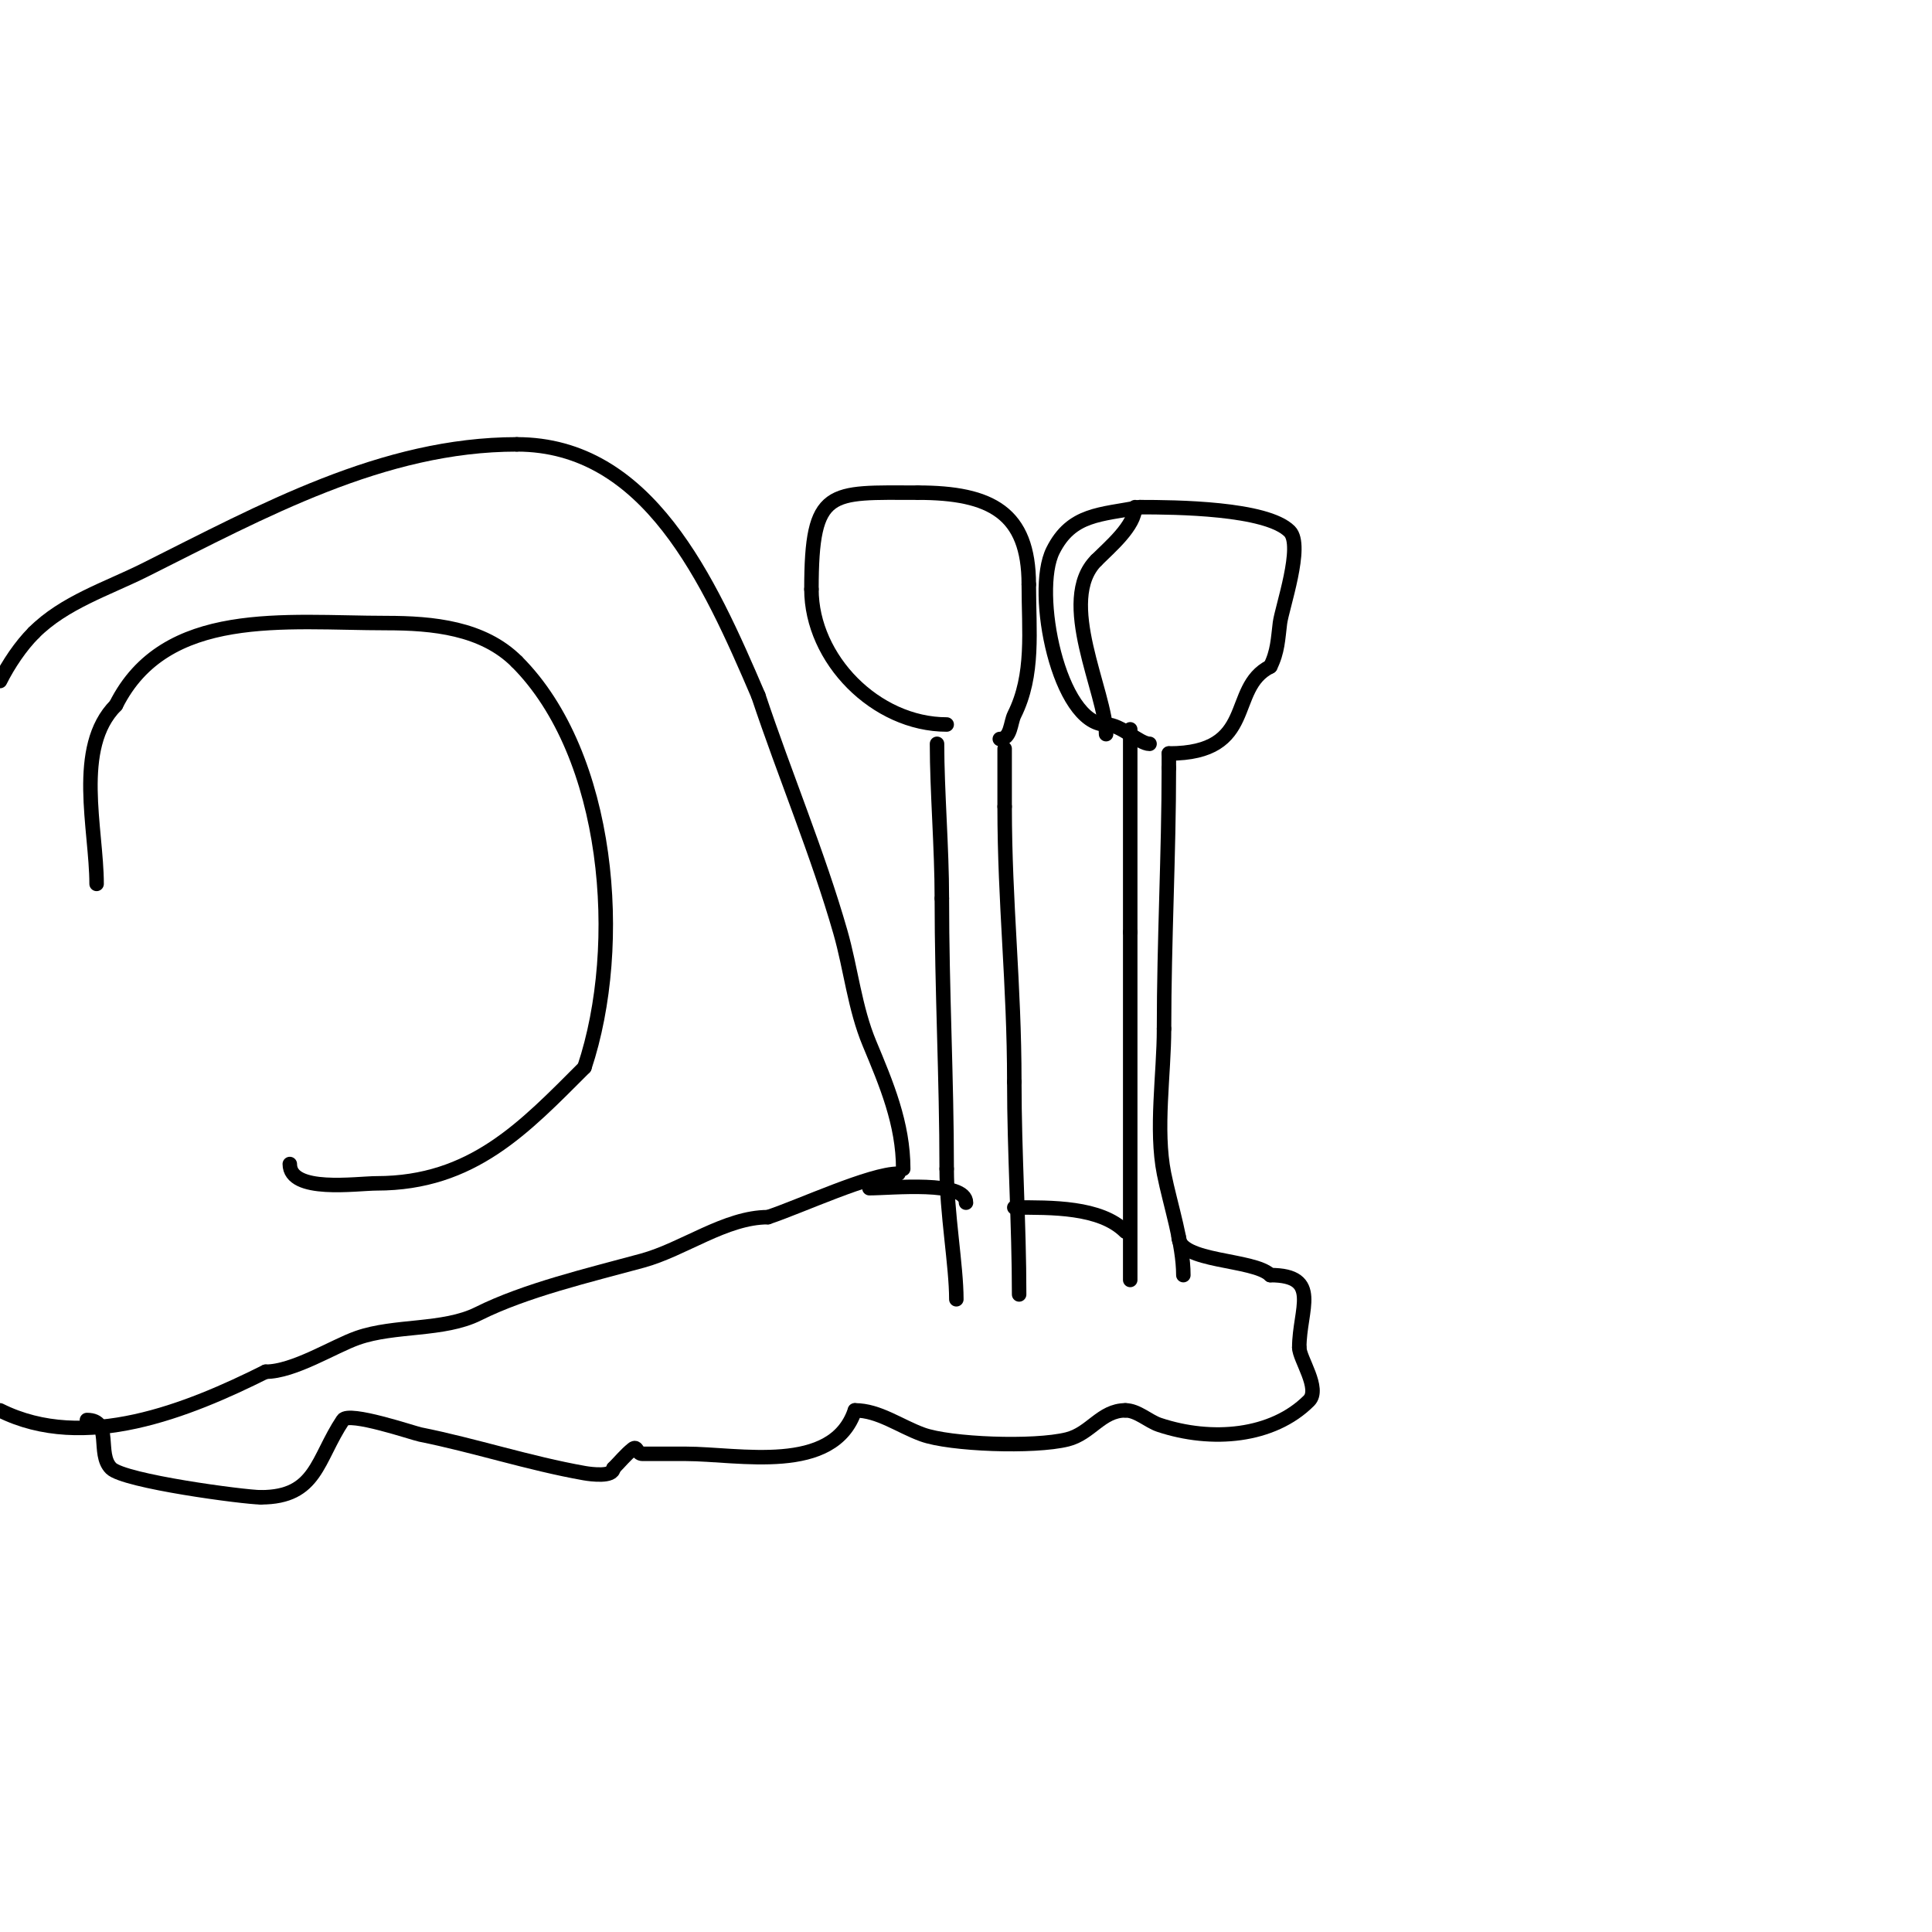 <svg viewBox='0 0 400 400' version='1.1' xmlns='http://www.w3.org/2000/svg' xmlns:xlink='http://www.w3.org/1999/xlink'><g fill='none' stroke='#000000' stroke-width='3' stroke-linecap='round' stroke-linejoin='round'><path d='M198,269c0,-6.919 -2,-17.879 -2,-27'/><path d='M196,242c0,-18.715 -1,-37.115 -1,-56'/><path d='M195,186c0,-10.572 -1,-22.199 -1,-32'/><path d='M211,268c0,-14.452 -1,-29.349 -1,-44'/><path d='M210,224c0,-20.456 -2,-36.84 -2,-57'/><path d='M208,167c0,-4 0,-8 0,-12'/><path d='M234,265c0,-24 0,-48 0,-72'/><path d='M234,193c0,-14 0,-28 0,-42'/><path d='M245,264c0,-6.506 -2.702,-14.509 -4,-21c-1.831,-9.153 0,-20.661 0,-30'/><path d='M241,213c0,-18.105 1,-36.209 1,-54'/><path d='M242,159c0,-1 0,-2 0,-3'/><path d='M242,156c18.399,0 12.039,-13.519 21,-18'/><path d='M263,138c1.542,-3.084 1.589,-5.711 2,-9c0.384,-3.074 4.933,-16.067 2,-19c-4.821,-4.821 -23.606,-5 -31,-5'/><path d='M236,105c-8.101,1.62 -14.144,1.287 -18,9c-4.31,8.619 1.249,36 11,36'/><path d='M229,150c3.13,0 6.887,4 9,4'/><path d='M229,152c0,-8.583 -10.322,-27.678 -2,-36'/><path d='M227,116c2.742,-2.742 8,-7.123 8,-11'/><path d='M207,153c2.306,0 2.194,-3.388 3,-5c4.154,-8.307 3,-17.382 3,-27'/><path d='M213,121c0,-14.866 -7.838,-19 -23,-19'/><path d='M190,102c-18.291,0 -22,-1.156 -22,20'/><path d='M168,122c0,14.48 13.321,28 28,28'/><path d='M233,255c-5.178,-5.178 -15.334,-5 -23,-5'/><path d='M244,256c0,5.384 15.598,4.598 19,8'/><path d='M263,264c10.658,0 6,7.114 6,15'/><path d='M269,279c0,2.292 4.474,8.525 2,11c-7.532,7.532 -20.131,8.623 -31,5c-2.244,-0.748 -4.516,-3 -7,-3'/><path d='M233,292c-5.01,0 -7.167,4.792 -12,6c-6.929,1.732 -24.339,1.059 -30,-1c-4.778,-1.737 -9.07,-5 -14,-5'/><path d='M177,292c-4.469,13.407 -24.049,9 -35,9c-3,0 -6,0 -9,0c-1.207,0 -1.033,-1.773 -2,-1c-1.472,1.178 -2.667,2.667 -4,4'/><path d='M127,304c0,1.836 -4.573,1.252 -6,1c-11.435,-2.018 -22.762,-5.752 -34,-8c-1.417,-0.283 -14.77,-4.846 -16,-3c-5.462,8.192 -5.416,16 -17,16'/><path d='M54,310c-3.383,0 -28.302,-3.302 -31,-6c-3.037,-3.037 0.387,-10 -5,-10'/><path d='M200,249c0,-4.643 -15.423,-3 -20,-3'/><path d='M187,242c0,-9.387 -3.505,-17.613 -7,-26c-3.039,-7.295 -3.841,-15.445 -6,-23c-4.608,-16.128 -11.524,-32.571 -17,-49'/><path d='M157,144c-10.23,-23.871 -22.824,-52 -50,-52'/><path d='M107,92c-27.742,0 -52.703,13.852 -77,26c-7.855,3.928 -16.691,6.691 -23,13'/><path d='M7,131c-2.715,2.715 -5.265,6.53 -7,10'/><path d='M0,292c17.474,8.737 38.921,0.039 55,-8'/><path d='M55,284c5.839,0 14.018,-5.242 19,-7c7.699,-2.717 17.818,-1.409 25,-5c9.823,-4.912 22.972,-7.992 34,-11c8.512,-2.321 17.226,-9 26,-9'/><path d='M159,252c6.86,-2.287 21.228,-9 27,-9'/><path d='M60,241c0,6.079 13.809,4 18,4c19.829,0 30.554,-11.554 43,-24'/><path d='M121,221c8.462,-25.386 5.295,-64.705 -14,-84'/><path d='M107,137c-7.018,-7.018 -17.425,-8 -27,-8c-20.909,0 -45.787,-3.426 -56,17'/><path d='M24,146c-8.729,8.729 -4,25.682 -4,37'/></g>
</svg>